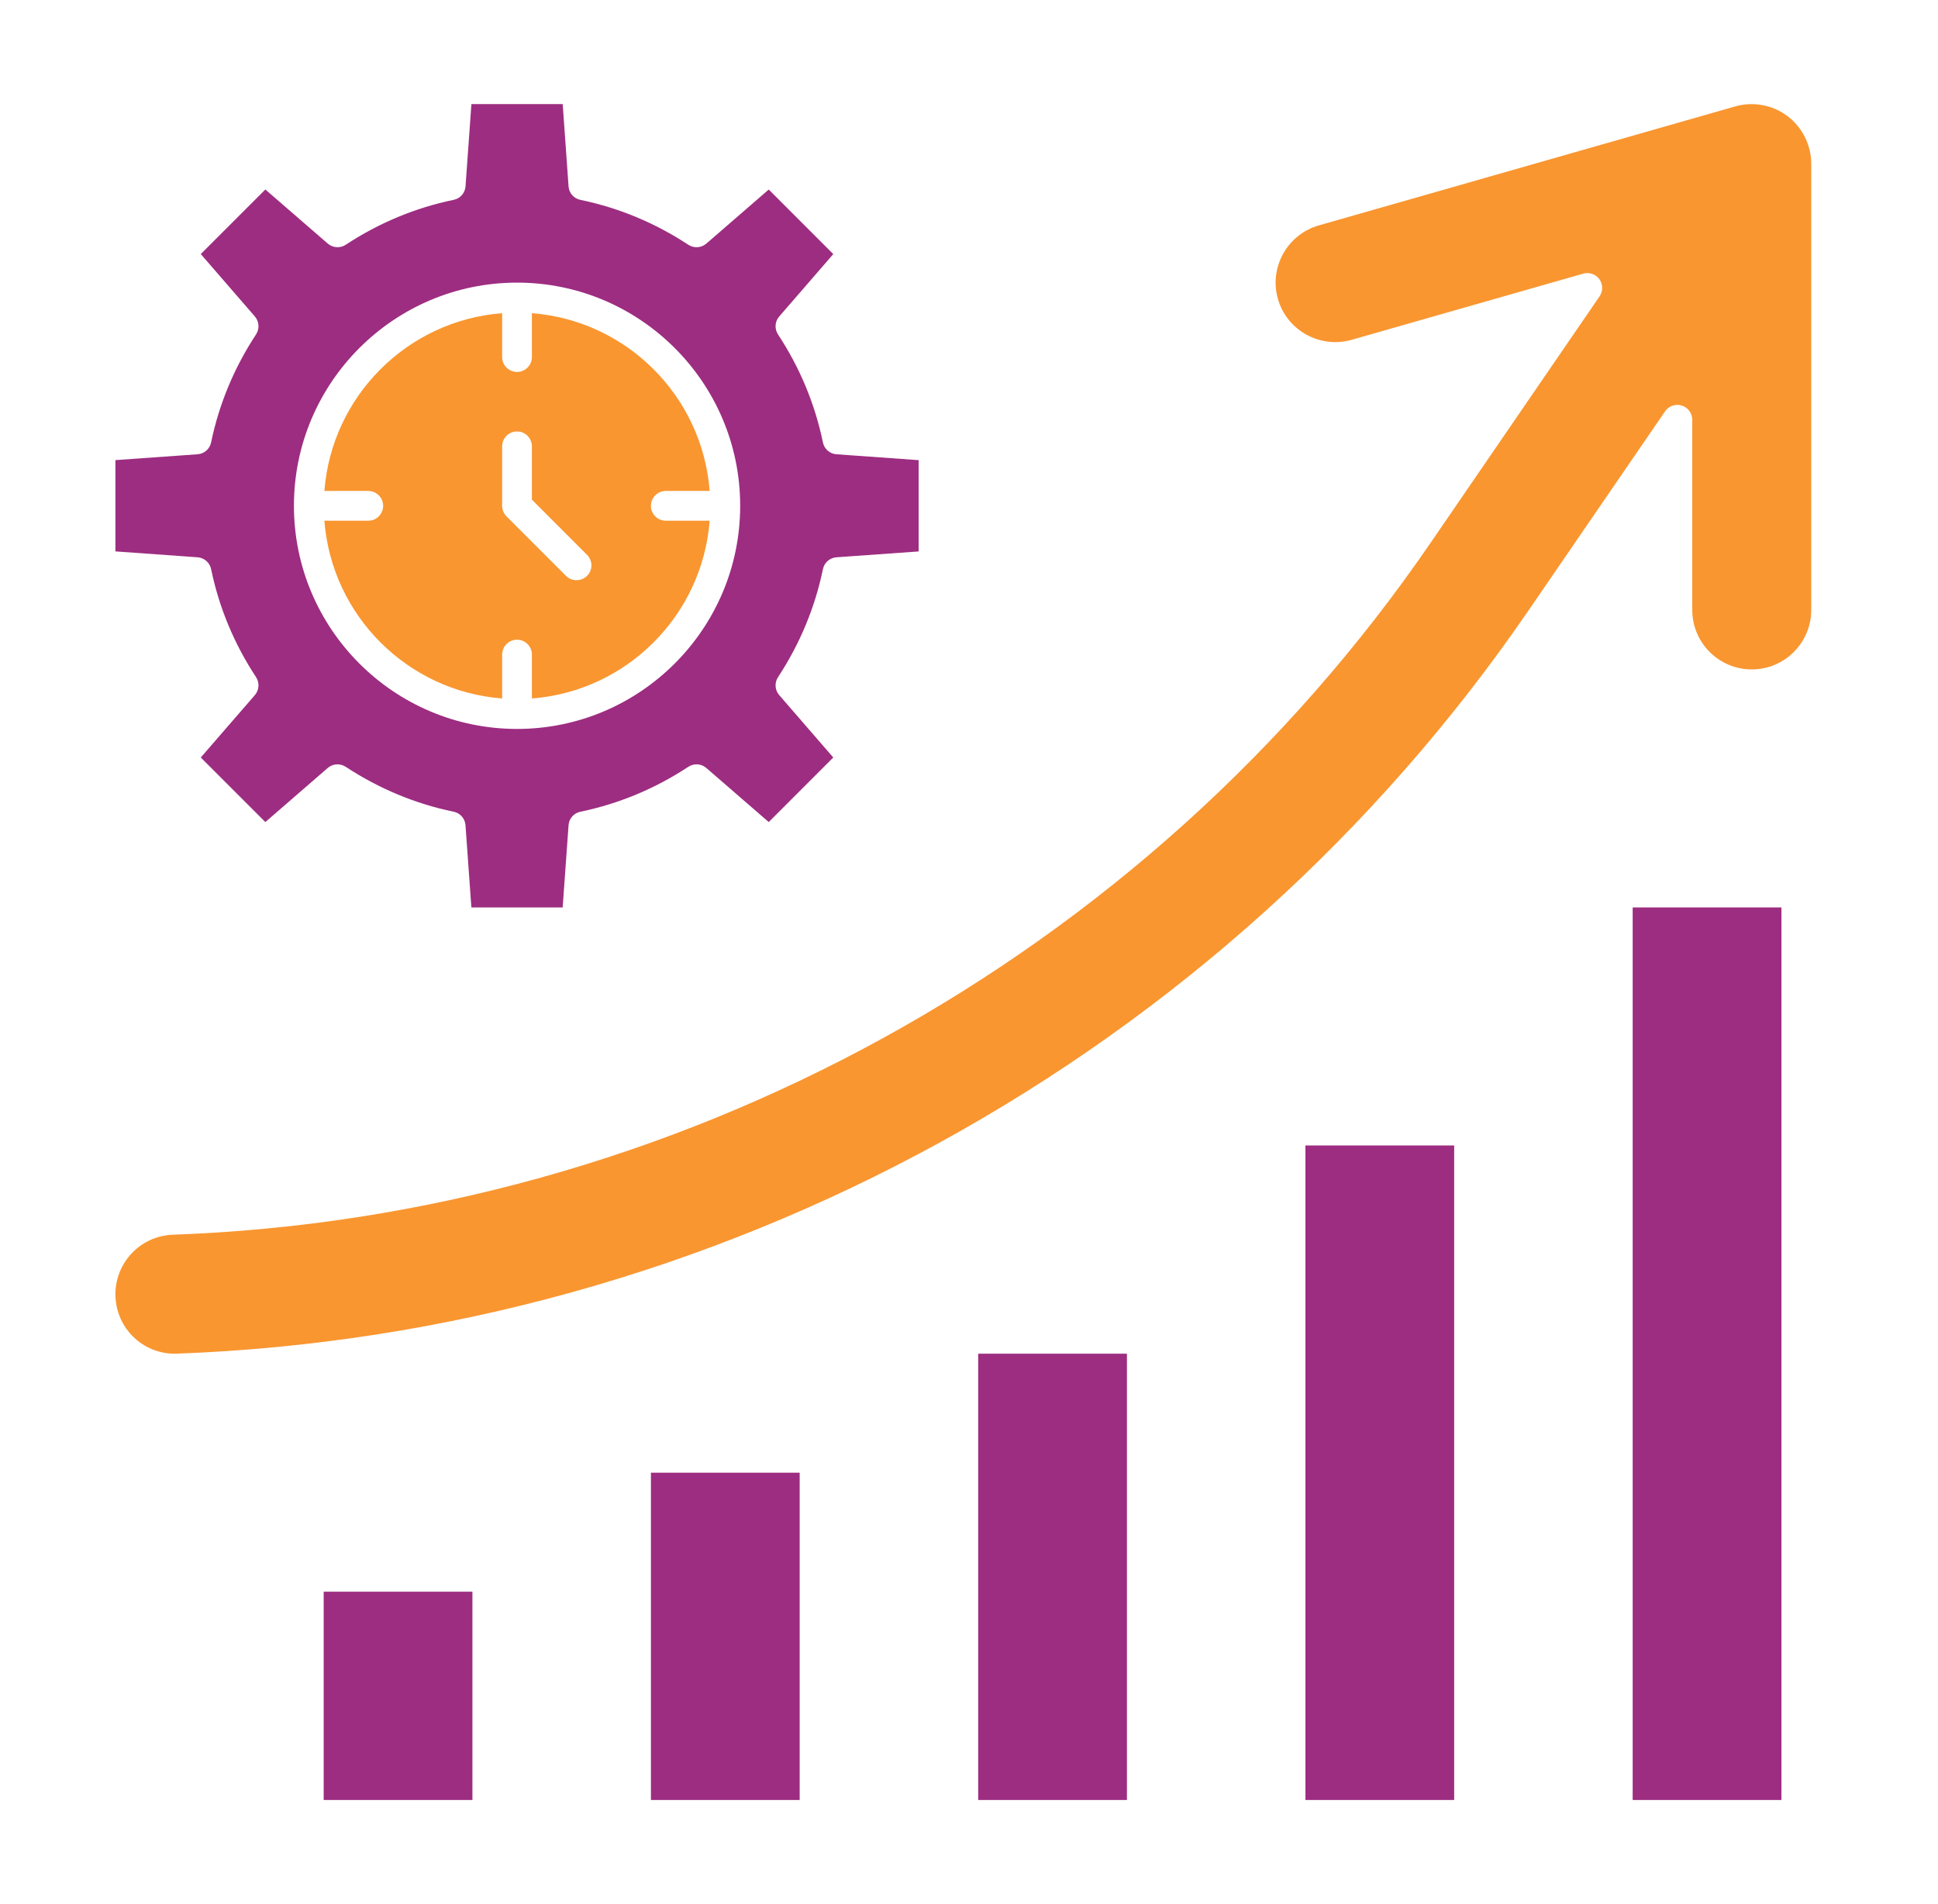 <?xml version="1.0" encoding="UTF-8"?>
<svg xmlns="http://www.w3.org/2000/svg" width="57" height="56" viewBox="0 0 57 56" fill="none">
  <path d="M10.832 15.314H9.541C9.755 18.101 11.982 20.328 14.769 20.542V19.252C14.769 19.01 14.965 18.814 15.207 18.814C15.448 18.814 15.644 19.01 15.644 19.252V20.542C18.431 20.329 20.658 18.101 20.872 15.314H19.582C19.34 15.314 19.144 15.118 19.144 14.877C19.144 14.635 19.34 14.439 19.582 14.439H20.872C20.659 11.652 18.431 9.425 15.644 9.211V10.502C15.644 10.743 15.448 10.939 15.207 10.939C14.965 10.939 14.769 10.743 14.769 10.502V9.211C11.982 9.424 9.755 11.652 9.541 14.439H10.832C11.073 14.439 11.269 14.635 11.269 14.877C11.269 15.118 11.073 15.314 10.832 15.314ZM14.769 13.127C14.769 12.885 14.965 12.689 15.207 12.689C15.448 12.689 15.644 12.885 15.644 13.127V14.695L17.266 16.318C17.437 16.488 17.437 16.766 17.266 16.936C17.181 17.021 17.069 17.064 16.957 17.064C16.845 17.064 16.733 17.021 16.647 16.936L14.897 15.186C14.816 15.104 14.769 14.993 14.769 14.877V13.127Z" fill="#F99630"></path>
  <path d="M6.209 16.738C6.442 17.867 6.887 18.937 7.531 19.915C7.638 20.079 7.624 20.294 7.496 20.443L5.905 22.278L7.804 24.177L9.639 22.586C9.788 22.458 10.002 22.444 10.167 22.551C11.146 23.195 12.214 23.64 13.344 23.873C13.536 23.912 13.678 24.075 13.691 24.27L13.864 26.688H16.549L16.722 24.27C16.736 24.075 16.877 23.912 17.069 23.873C18.199 23.64 19.268 23.195 20.246 22.551C20.411 22.444 20.625 22.457 20.774 22.586L22.61 24.177L24.508 22.278L22.918 20.443C22.79 20.295 22.775 20.079 22.883 19.915C23.526 18.936 23.971 17.867 24.204 16.738C24.243 16.546 24.406 16.404 24.601 16.39L27.019 16.218V13.533L24.601 13.36C24.406 13.346 24.243 13.205 24.204 13.013C23.971 11.883 23.526 10.814 22.883 9.836C22.775 9.672 22.789 9.457 22.918 9.308L24.508 7.473L22.61 5.574L20.774 7.165C20.625 7.292 20.411 7.307 20.246 7.199C19.267 6.556 18.199 6.111 17.069 5.878C16.877 5.839 16.735 5.676 16.722 5.481L16.55 3.062H13.865L13.692 5.48C13.678 5.675 13.537 5.838 13.345 5.877C12.215 6.11 11.146 6.555 10.168 7.199C10.003 7.307 9.789 7.292 9.64 7.164L7.804 5.573L5.905 7.472L7.496 9.307C7.623 9.455 7.638 9.671 7.531 9.835C6.887 10.814 6.442 11.883 6.209 13.012C6.17 13.204 6.007 13.346 5.812 13.36L3.395 13.532V16.217L5.812 16.39C6.007 16.404 6.169 16.546 6.209 16.738ZM15.207 8.312C18.826 8.312 21.77 11.256 21.77 14.875C21.77 18.494 18.826 21.438 15.207 21.438C11.588 21.438 8.645 18.494 8.645 14.875C8.645 11.256 11.588 8.312 15.207 8.312Z" fill="#9D2D81"></path>
  <path d="M52.573 3.415C52.138 3.086 51.564 2.979 51.038 3.129L38.789 6.629C37.861 6.894 37.321 7.865 37.586 8.793C37.851 9.719 38.82 10.257 39.751 9.995L46.565 8.048C46.605 8.036 46.645 8.031 46.685 8.031C46.824 8.031 46.958 8.097 47.041 8.213C47.148 8.363 47.15 8.564 47.046 8.716L42.066 15.979C33.697 28.184 19.871 35.785 5.083 36.313C4.118 36.348 3.362 37.16 3.396 38.124C3.43 39.071 4.197 39.813 5.144 39.813C21.1 39.244 35.958 31.075 44.953 17.959L48.973 12.097C49.081 11.939 49.282 11.87 49.464 11.927C49.646 11.983 49.772 12.152 49.772 12.345V17.938C49.772 18.903 50.556 19.688 51.522 19.688C52.487 19.688 53.272 18.903 53.272 17.938V4.813C53.27 4.266 53.01 3.744 52.573 3.415Z" fill="#F99630"></path>
  <path d="M9.52 46.812H13.895V52.938H9.52V46.812Z" fill="#9D2D81"></path>
  <path d="M19.145 43.312H23.52V52.938H19.145V43.312Z" fill="#9D2D81"></path>
  <path d="M28.77 39.812H33.145V52.938H28.77V39.812Z" fill="#9D2D81"></path>
  <path d="M38.395 33.688H42.77V52.938H38.395V33.688Z" fill="#9D2D81"></path>
  <path d="M48.02 26.688H52.395V52.938H48.02V26.688Z" fill="#9D2D81"></path>
</svg>
